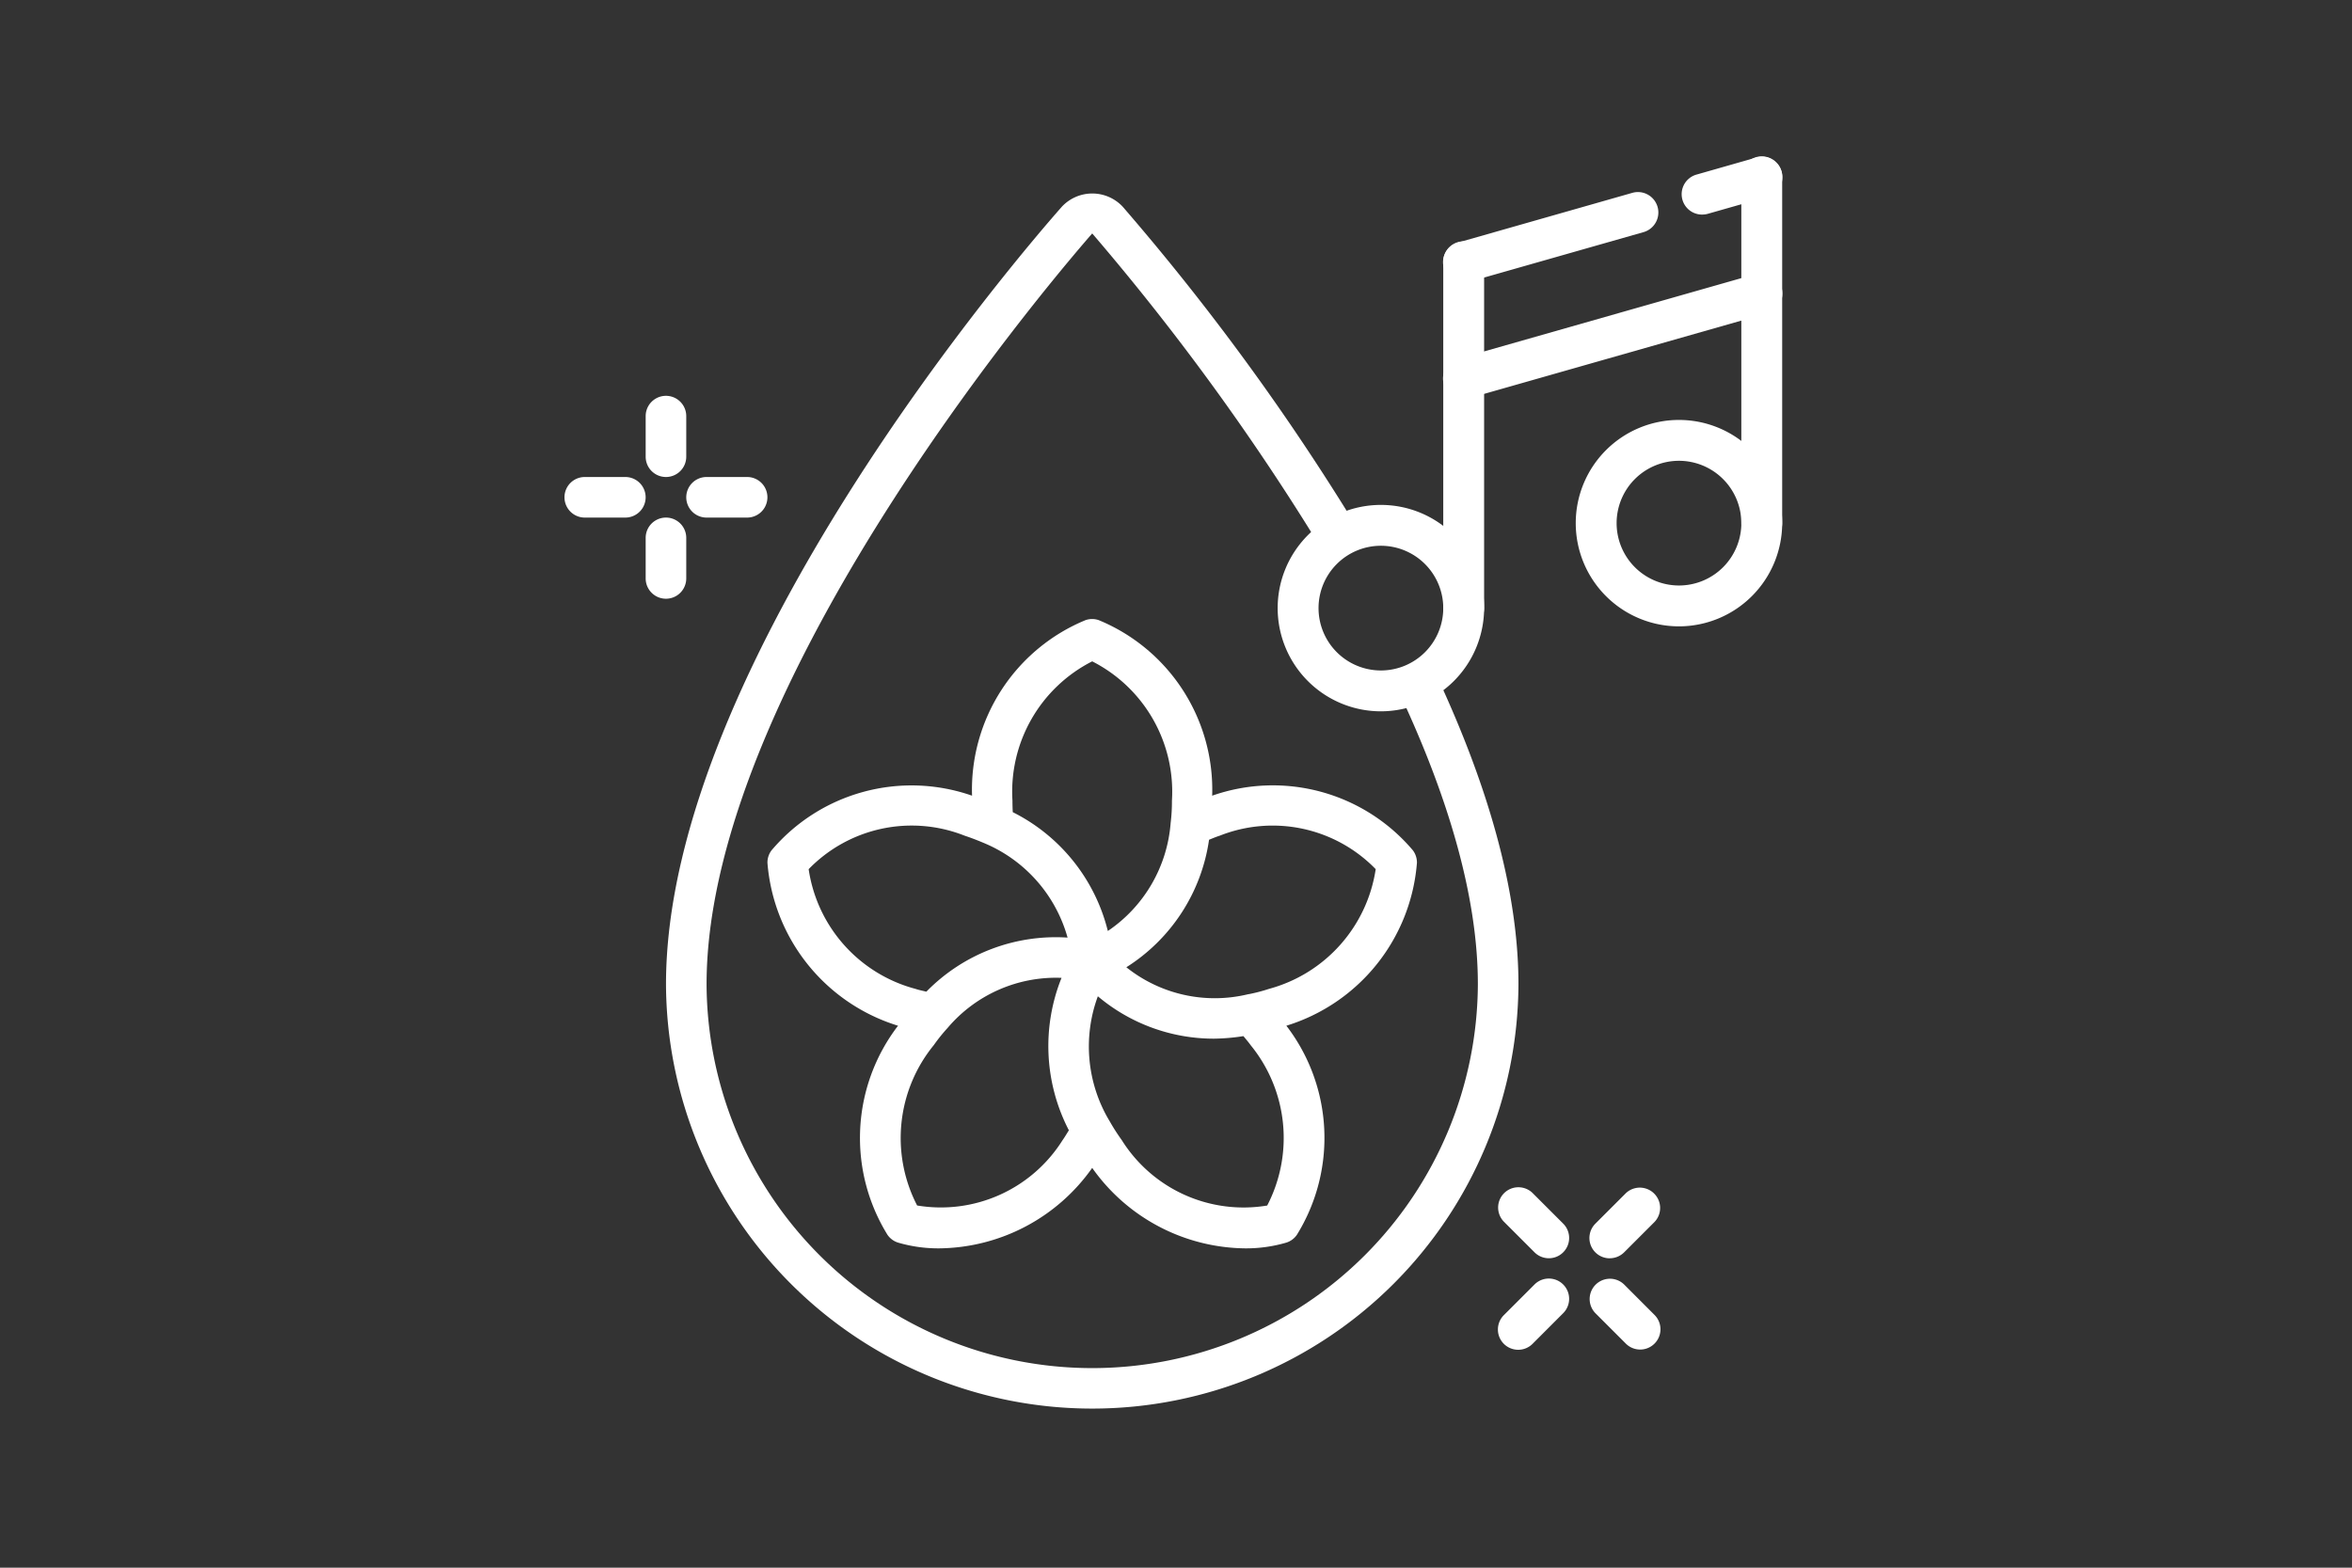 <svg xmlns="http://www.w3.org/2000/svg" xmlns:xlink="http://www.w3.org/1999/xlink" width="300" height="200" viewBox="0 0 300 200">
  <rect x="0" y="0" width="300" height="200" fill="#333333" stroke="none"/>
  <defs>
    <clipPath id="clip-path">
      <rect id="Rectangle_86" data-name="Rectangle 86" width="155.32" height="159.938" fill="none"/>
    </clipPath>
    <clipPath id="clip-Spec-icon-ambient">
      <rect width="300" height="200"/>
    </clipPath>
  </defs>
  <g id="Spec-icon-ambient" clip-path="url(#clip-Spec-icon-ambient)">
    <g id="Group_131" data-name="Group 131" transform="translate(72 20)">
      <g id="Group_130" data-name="Group 130" transform="translate(0 0)" clip-path="url(#clip-path)">
        <path id="Path_505" data-name="Path 505" d="M33.729,15.251a7.954,7.954,0,1,0,7.954,7.954,7.96,7.96,0,0,0-7.954-7.954m0,21.12A13.166,13.166,0,1,1,46.894,23.206,13.18,13.18,0,0,1,33.729,36.371" transform="translate(70.406 34.376)" fill="#fff"/>
        <path id="Path_506" data-name="Path 506" d="M27.943,51.8a2.607,2.607,0,0,1-2.606-2.606V5.056a2.606,2.606,0,1,1,5.211,0V49.193A2.607,2.607,0,0,1,27.943,51.8" transform="translate(86.752 8.388)" fill="#fff"/>
        <path id="Path_507" data-name="Path 507" d="M42.323,12.8a7.954,7.954,0,1,0,7.954,7.954A7.96,7.96,0,0,0,42.323,12.8m0,21.12A13.166,13.166,0,1,1,55.488,20.756,13.18,13.18,0,0,1,42.323,33.921" transform="translate(99.832 25.987)" fill="#fff"/>
        <path id="Path_508" data-name="Path 508" d="M36.537,49.349a2.607,2.607,0,0,1-2.606-2.606V2.606a2.606,2.606,0,1,1,5.211,0V46.743a2.607,2.607,0,0,1-2.606,2.606" transform="translate(116.177 0)" fill="#fff"/>
        <path id="Path_509" data-name="Path 509" d="M34.822,7.374a2.6,2.6,0,0,1-.712-5.11L41.692.1a2.606,2.606,0,1,1,1.429,5.012L35.538,7.272a2.527,2.527,0,0,1-.717.1" transform="translate(110.31 0.001)" fill="#fff"/>
        <path id="Path_510" data-name="Path 510" d="M27.942,12.57a2.6,2.6,0,0,1-.712-5.11L49.477,1.117a2.606,2.606,0,0,1,1.429,5.012L28.658,12.468a2.527,2.527,0,0,1-.717.1" transform="translate(86.753 3.479)" fill="#fff"/>
        <path id="Path_511" data-name="Path 511" d="M27.942,19.4a2.6,2.6,0,0,1-.712-5.11L65.249,3.456a2.606,2.606,0,1,1,1.429,5.012L28.658,19.3a2.527,2.527,0,0,1-.717.1" transform="translate(86.753 11.488)" fill="#fff"/>
        <path id="Path_512" data-name="Path 512" d="M91.1,43.733a306.469,306.469,0,0,0-29.923-41,5.312,5.312,0,0,0-7.746,0c-5.18,5.862-50.5,58.476-50.5,99.207a54.366,54.366,0,0,0,108.731,0c0-12.338-4.159-25.769-10.1-38.656-.075-.159-.279-.557-.54-1.062a10.828,10.828,0,0,1-4.592,2.535l.305.571c5.738,12.343,9.75,25.1,9.75,36.612a49.19,49.19,0,0,1-98.379,0c0-39.5,47.195-93.509,49.19-95.787A310.255,310.255,0,0,1,86.419,46.189,10.774,10.774,0,0,1,91.1,43.733" transform="translate(10.018 3.629)" fill="#fff"/>
        <path id="Path_513" data-name="Path 513" d="M31.007,40.973c.942.31,1.836.668,2.615,1a18.425,18.425,0,0,1,10.511,12,23.072,23.072,0,0,0-18.014,6.9c-.46-.119-.911-.2-1.385-.358A18.606,18.606,0,0,1,11.108,45.242a18.309,18.309,0,0,1,19.9-4.269M47.274,18.729a18.65,18.65,0,0,1,10.171,17.78,22.53,22.53,0,0,1-.164,2.836A18.332,18.332,0,0,1,49.269,53.13,23.188,23.188,0,0,0,37.143,37.969q-.04-.683-.04-1.46a18.65,18.65,0,0,1,10.171-17.78M83.435,45.242A18.709,18.709,0,0,1,69.813,60.518a20.934,20.934,0,0,1-2.535.664,1.09,1.09,0,0,0-.2.035,18.072,18.072,0,0,1-15.448-3.46A23.126,23.126,0,0,0,62.178,41.49c.456-.181.88-.367,1.363-.518a18.32,18.32,0,0,1,19.894,4.269M69.6,88.154A18.332,18.332,0,0,1,51.047,79.81a26.013,26.013,0,0,1-1.522-2.371A18.472,18.472,0,0,1,47.995,61.46a22.95,22.95,0,0,0,14.811,5.406,26.082,26.082,0,0,0,3.756-.323c.314.385.628.739.938,1.172a18.723,18.723,0,0,1,2.1,20.434Zm-44.655,0A18.737,18.737,0,0,1,27.061,67.7a22.391,22.391,0,0,1,1.774-2.208,18.113,18.113,0,0,1,14.528-6.384A23.353,23.353,0,0,0,44.3,78.558c-.27.42-.531.88-.81,1.265a18.336,18.336,0,0,1-18.545,8.326ZM22.508,65.216A23.527,23.527,0,0,0,21.168,91.9a2.581,2.581,0,0,0,1.349.987,18.218,18.218,0,0,0,5.3.73A24.172,24.172,0,0,0,47.274,83.354,24.192,24.192,0,0,0,66.73,93.617a18.209,18.209,0,0,0,5.3-.73,2.57,2.57,0,0,0,1.345-.987,23.5,23.5,0,0,0-1.336-26.685A23.693,23.693,0,0,0,88.695,44.423a2.584,2.584,0,0,0-.518-1.584,23.392,23.392,0,0,0-25.6-6.972A23.4,23.4,0,0,0,48.11,13.473a2.574,2.574,0,0,0-1.69,0A23.4,23.4,0,0,0,31.949,35.867,23.4,23.4,0,0,0,6.37,42.844a2.569,2.569,0,0,0-.518,1.588A23.7,23.7,0,0,0,22.508,65.216" transform="translate(20.037 45.643)" fill="#fff"/>
        <path id="Path_514" data-name="Path 514" d="M4.929,17.25a2.588,2.588,0,0,0,2.588-2.588V9.482a2.588,2.588,0,1,0-5.176,0v5.18A2.588,2.588,0,0,0,4.929,17.25" transform="translate(8.015 23.604)" fill="#fff"/>
        <path id="Path_515" data-name="Path 515" d="M7.517,12.993a2.588,2.588,0,1,0-5.176,0v5.176a2.588,2.588,0,1,0,5.176,0Z" transform="translate(8.015 35.626)" fill="#fff"/>
        <path id="Path_516" data-name="Path 516" d="M2.588,14.411H7.764a2.588,2.588,0,1,0,0-5.176H2.588a2.588,2.588,0,0,0,0,5.176" transform="translate(0 31.62)" fill="#fff"/>
        <path id="Path_517" data-name="Path 517" d="M6.1,14.411h5.176a2.588,2.588,0,1,0,0-5.176H6.1a2.588,2.588,0,1,0,0,5.176" transform="translate(12.021 31.62)" fill="#fff"/>
        <path id="Path_518" data-name="Path 518" d="M32.141,38.752A2.607,2.607,0,0,0,33.972,38l3.884-3.884a2.591,2.591,0,0,0-3.663-3.663l-3.884,3.884a2.588,2.588,0,0,0,1.832,4.42" transform="translate(101.183 101.773)" fill="#fff"/>
        <path id="Path_519" data-name="Path 519" d="M31.585,33.084,27.7,36.969a2.589,2.589,0,1,0,3.663,3.659l3.88-3.884a2.587,2.587,0,0,0-3.659-3.659" transform="translate(92.144 110.786)" fill="#fff"/>
        <path id="Path_520" data-name="Path 520" d="M27.676,30.473a2.59,2.59,0,0,0,0,3.659l3.884,3.884a2.587,2.587,0,0,0,3.659-3.659l-3.884-3.884a2.59,2.59,0,0,0-3.659,0" transform="translate(92.169 101.749)" fill="#fff"/>
        <path id="Path_521" data-name="Path 521" d="M34.169,40.627a2.587,2.587,0,0,0,3.659-3.659l-3.88-3.884a2.589,2.589,0,0,0-3.663,3.659Z" transform="translate(101.208 110.786)" fill="#fff"/>
      </g>
    </g>
  </g>
</svg>
